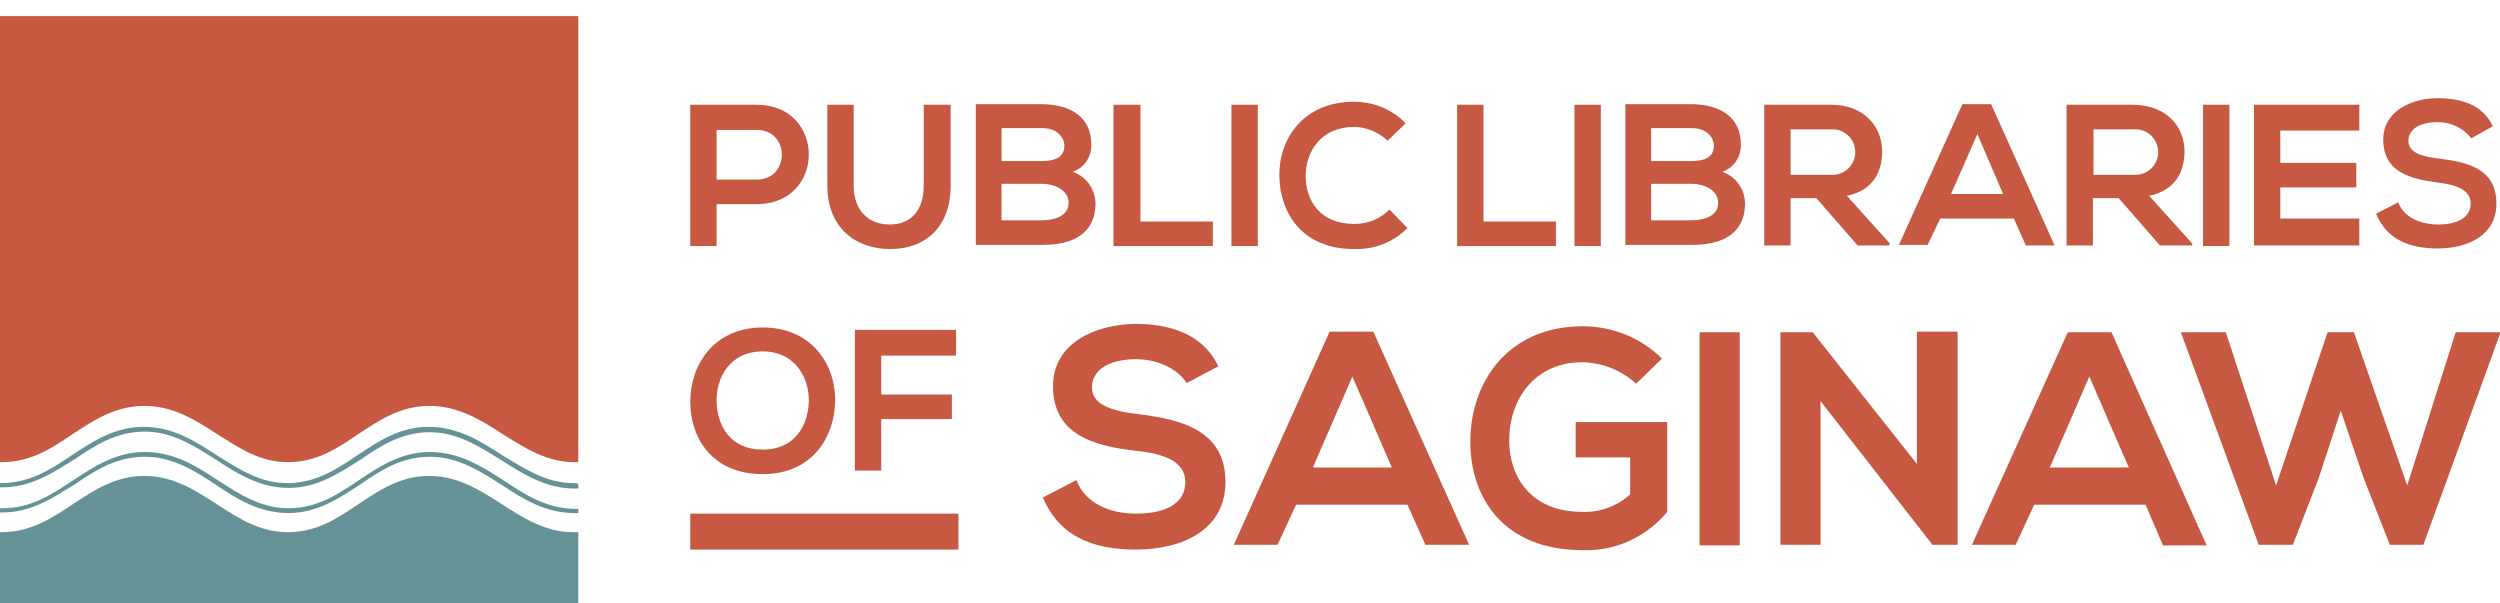 <?xml version="1.0" encoding="utf-8"?>
<!-- Generator: Adobe Illustrator 19.1.0, SVG Export Plug-In . SVG Version: 6.00 Build 0)  -->
<svg version="1.1" id="Layer_1" xmlns="http://www.w3.org/2000/svg" xmlns:xlink="http://www.w3.org/1999/xlink" x="0px" y="0px"
	 width="417.6px" height="100.8px" viewBox="159 -0.4 417.6 100.8" style="enable-background:new 159 -0.4 417.6 100.8;"
	 xml:space="preserve">
<style type="text/css">
	.st0{fill:#C75842;}
	.st1{fill:#659296;}
</style>
<title>Adams-Logo</title>
<g>
	<path class="st0" d="M285.4,33.7h-6.7v7h-4.4V17.1c3.7,0,7.4,0,11.1,0C297,17.1,297,33.7,285.4,33.7z M278.7,29.6h6.7
		c5.6,0,5.6-8.3,0-8.3h-6.7V29.6z"/>
	<path class="st0" d="M317.8,17.1v13.5c0,7-4.3,10.6-10.1,10.6c-5.6,0-10.5-3.4-10.5-10.6V17.1h4.4v13.5c0,4.2,2.5,6.5,6,6.5
		c3.7,0,5.7-2.5,5.7-6.5V17.1H317.8z"/>
	<path class="st0" d="M341.3,23.8c0,2.1-1.2,3.8-3.1,4.5c2.3,0.8,3.7,2.9,3.8,5.2c0,5.2-3.9,7-8.8,7H322V17h11.2
		C337.8,17.1,341.3,19.1,341.3,23.8z M326.3,26.5h6.8c2.8,0,3.7-1.1,3.7-2.6c0-1-0.9-2.9-3.7-2.9h-6.8V26.5z M326.3,36.4h6.8
		c1.8,0,4.4-0.6,4.4-2.9c0-2.3-2.6-3.2-4.4-3.2h-6.8V36.4z"/>
	<path class="st0" d="M349.5,17.1v19.5h12.1v4.1H345V17.1C345,17.1,349.5,17.1,349.5,17.1z"/>
	<path class="st0" d="M364.7,40.6V17.1h4.4v23.6H364.7z"/>
	<path class="st0" d="M394.1,37.7c-2.4,2.4-5.6,3.6-8.9,3.5c-8.7,0-12.4-6-12.5-12.2s4-12.4,12.5-12.4c3.3,0,6.4,1.3,8.6,3.6l-3,2.9
		c-1.5-1.4-3.6-2.3-5.6-2.3c-5.6,0-8.1,4.2-8.1,8.2s2.3,8,8.1,8c2.3,0,4.3-0.8,5.9-2.4L394.1,37.7z"/>
	<path class="st0" d="M406.8,17.1v19.5h12.1v4.1h-16.5V17.1C402.3,17.1,406.8,17.1,406.8,17.1z"/>
	<path class="st0" d="M422,40.6V17.1h4.4v23.6H422z"/>
	<path class="st0" d="M449.8,23.8c0,2.1-1.2,3.8-3.1,4.5c2.3,0.8,3.7,2.9,3.8,5.2c0,5.2-3.9,7-8.8,7h-11.2V17h11.2
		C446.3,17.1,449.8,19.1,449.8,23.8z M434.8,26.5h6.8c2.8,0,3.7-1.1,3.7-2.6c0-1-0.9-2.9-3.7-2.9h-6.8V26.5z M434.8,36.4h6.8
		c1.8,0,4.4-0.6,4.4-2.9c0-2.3-2.6-3.2-4.4-3.2h-6.8V36.4z"/>
	<path class="st0" d="M474.5,40.6h-5.2l-6.9-7.9h-4.3v7.9h-4.4V17.1c3.7,0,7.5,0,11.2,0c5.5,0,8.5,3.7,8.5,7.8
		c0,3.2-1.4,6.5-5.9,7.4l7.2,8L474.5,40.6z M458.1,21.2v7.6h6.8c2.1,0.1,3.9-1.5,4-3.6s-1.5-3.9-3.6-4c-0.1,0-0.3,0-0.4,0H458.1z"/>
	<path class="st0" d="M495.4,36.1h-12.3l-2.1,4.4h-4.8L486.8,17h4.8l10.6,23.6h-4.8L495.4,36.1z M489.3,22l-4.4,10h8.7L489.3,22z"/>
	<path class="st0" d="M525.1,40.6h-5.3l-6.9-7.9h-4.3v7.9h-4.4V17.1c3.7,0,7.5,0,11.2,0c5.6,0.1,8.5,3.7,8.5,7.8
		c0,3.2-1.4,6.5-5.9,7.4l7.2,8V40.6z M508.7,21.2v7.6h6.8c2.1,0.1,3.9-1.5,4-3.6c0.1-2.1-1.5-3.9-3.6-4c-0.1,0-0.3,0-0.4,0H508.7z"
		/>
	<path class="st0" d="M527,40.6V17.1h4.4v23.6H527z"/>
	<path class="st0" d="M553.1,40.6h-17.6V17.1h17.6v4.3h-13.2v5.4h12.7v4.1h-12.7v5.2h13.2V40.6z"/>
	<path class="st0" d="M571.8,22.7c-1.3-1.7-3.4-2.7-5.6-2.7c-3.3,0-4.9,1.4-4.9,3.1c0,2.1,2.5,2.7,5.2,3c4.9,0.6,9.5,1.8,9.5,7.5
		c0,5.2-4.6,7.5-9.8,7.5c-4.8,0-8.5-1.5-10.3-5.8l3.7-1.9c1,2.6,3.8,3.7,6.7,3.7c2.9,0,5.4-1,5.4-3.5c0-2.3-2.4-3.1-5.4-3.5
		c-4.8-0.6-9.2-1.8-9.2-7.2c0-4.8,4.8-6.9,9.1-6.9c3.7,0,7.5,1,9.2,4.7L571.8,22.7z"/>
	<path class="st0" d="M357.2,63.6c-1.2-2.1-4.5-4-8.4-4c-5,0-7.4,2.1-7.4,4.7c0,3.1,3.7,4,7.9,4.5c7.4,0.9,14.4,2.9,14.4,11.3
		c0,7.9-7,11.3-15,11.3c-7.3,0-12.8-2.3-15.5-8.7l5.6-2.9c1.5,3.9,5.6,5.6,10,5.6s8.2-1.4,8.2-5.3c0-3.4-3.5-4.7-8.2-5.2
		c-7.3-0.8-13.9-2.8-13.9-10.8c0-7.3,7.2-10.3,13.7-10.4c5.5,0,11.3,1.5,13.9,7.1L357.2,63.6z"/>
	<path class="st0" d="M394.1,83.9h-18.6l-3.1,6.7h-7.3l16-35.6h7.3l16,35.6h-7.3L394.1,83.9z M384.9,62.5l-6.6,15.2h13.2L384.9,62.5
		z"/>
	<path class="st0" d="M432.3,63.7c-2.5-2.3-5.6-3.5-9-3.6c-7.6,0-12.2,5.8-12.2,13.1c0,5.8,3.4,11.9,12.2,11.9c3,0.1,5.7-0.9,8-2.9
		V76h-9.1v-5.9h15.3v15c-3.5,4.2-8.7,6.6-14.1,6.4c-13.3,0-18.8-8.8-18.8-18.1c0-10,6.3-19.3,18.8-19.3c4.9,0,9.7,1.9,13.2,5.4
		L432.3,63.7z"/>
	<path class="st0" d="M442.9,90.6V55.1h6.7v35.6h-6.7V90.6z"/>
	<path class="st0" d="M479.2,55h6.8v35.6h-4.2l0,0l-18.7-24v24h-6.7V55.1h5.4l17.4,22L479.2,55z"/>
	<path class="st0" d="M517.4,83.9h-18.6l-3.1,6.7h-7.3l16-35.5h7.3l15.9,35.6h-7.3L517.4,83.9z M508,62.5l-6.6,15.2h13.2L508,62.5z"
		/>
	<path class="st0" d="M563.8,90.6h-5.6l-4.4-11.2l-3.8-11.2l-3.7,11.3L542,90.6h-5.7l-13-35.5h7.5l8.4,25.6l8.6-25.6h4.4l8.9,25.6
		l8.1-25.6h7.5L563.8,90.6z"/>
	<path class="st0" d="M298.5,66.6c-0.1,6-3.8,12.2-12.1,12.2s-12.1-5.9-12.1-12.1c0-6.2,4-12.4,12.1-12.4
		C294.5,54.3,298.6,60.4,298.5,66.6z M278.7,66.7c0.1,3.9,2.2,8,7.7,8c5.5,0,7.6-4.2,7.7-8c0.1-3.9-2.2-8.4-7.7-8.4
		C280.9,58.3,278.6,62.7,278.7,66.7z"/>
	<path class="st0" d="M301.8,78.2V54.7h16.9V59h-12.5v6.5H318v4.1h-11.8v8.6H301.8z"/>
	<rect x="274.3" y="85.4" class="st0" width="44.8" height="6"/>
	<path class="st0" d="M159,2.3h96.6v74.5c-0.2,0-0.4,0-0.7,0c-4.5,0-8.1-2.3-11.8-4.6c-3.7-2.4-7.5-4.8-12.4-4.8
		c-4.9,0-8.5,2.5-12,4.8c-3.5,2.4-6.9,4.6-11.6,4.6s-8-2.3-11.7-4.6c-3.7-2.4-7.4-4.8-12.3-4.8s-8.6,2.5-12.1,4.8
		c-3.5,2.4-7,4.6-11.7,4.6H159V2.3z"/>
	<path class="st1" d="M254.8,80.3c-4.5,0-8-2.3-11.8-4.6c-3.7-2.4-7.5-4.8-12.4-4.8c-4.9,0-8.5,2.5-12,4.8c-3.5,2.4-7,4.6-11.6,4.6
		s-8-2.3-11.7-4.6c-3.7-2.4-7.4-4.8-12.3-4.8s-8.6,2.5-12.1,4.8c-3.5,2.4-7.1,4.6-11.7,4.6H159V81h0.4c4.9,0,8.5-2.5,12.1-4.7
		c3.5-2.4,7-4.6,11.7-4.6c4.7,0,8.4,2.5,11.9,4.7c3.5,2.3,7.3,4.7,12.1,4.7s8.5-2.5,12-4.7c3.5-2.4,6.9-4.6,11.6-4.6
		c4.7,0,8.4,2.5,12,4.7c3.6,2.3,7.4,4.7,12.1,4.7c0.2,0,0.5,0,0.7,0v-0.7C255.4,80.3,255.1,80.3,254.8,80.3z"/>
	<path class="st1" d="M243.2,79.9c-3.7-2.4-7.5-4.8-12.4-4.8s-8.5,2.5-12,4.8c-3.5,2.4-7,4.6-11.6,4.6s-8.1-2.3-11.7-4.6
		c-3.6-2.4-7.4-4.8-12.3-4.8s-8.6,2.5-12.1,4.8c-3.6,2.4-7,4.6-11.7,4.6H159v0.7h0.4c4.9,0,8.5-2.5,12.1-4.7c3.5-2.4,7-4.6,11.7-4.6
		c4.7,0,8.4,2.4,11.9,4.7c3.5,2.4,7.3,4.7,12.1,4.7s8.5-2.5,12-4.8c3.5-2.4,6.9-4.6,11.6-4.6c4.7,0,8.4,2.4,12,4.7
		c3.6,2.4,7.4,4.7,12.1,4.7c0.2,0,0.5,0,0.7,0v-0.7c-0.2,0-0.5,0-0.7,0C250.3,84.5,246.8,82.3,243.2,79.9z"/>
	<path class="st1" d="M254.8,88.5c-9.4,0-14.6-9.4-24.1-9.4c-9.6,0-14,9.4-23.6,9.4c-9.4,0-14.4-9.4-24-9.4
		c-9.6,0-14.2,9.4-23.8,9.4H159v11.9h96.6V88.5C255.4,88.5,255.1,88.5,254.8,88.5z"/>
</g>
</svg>
